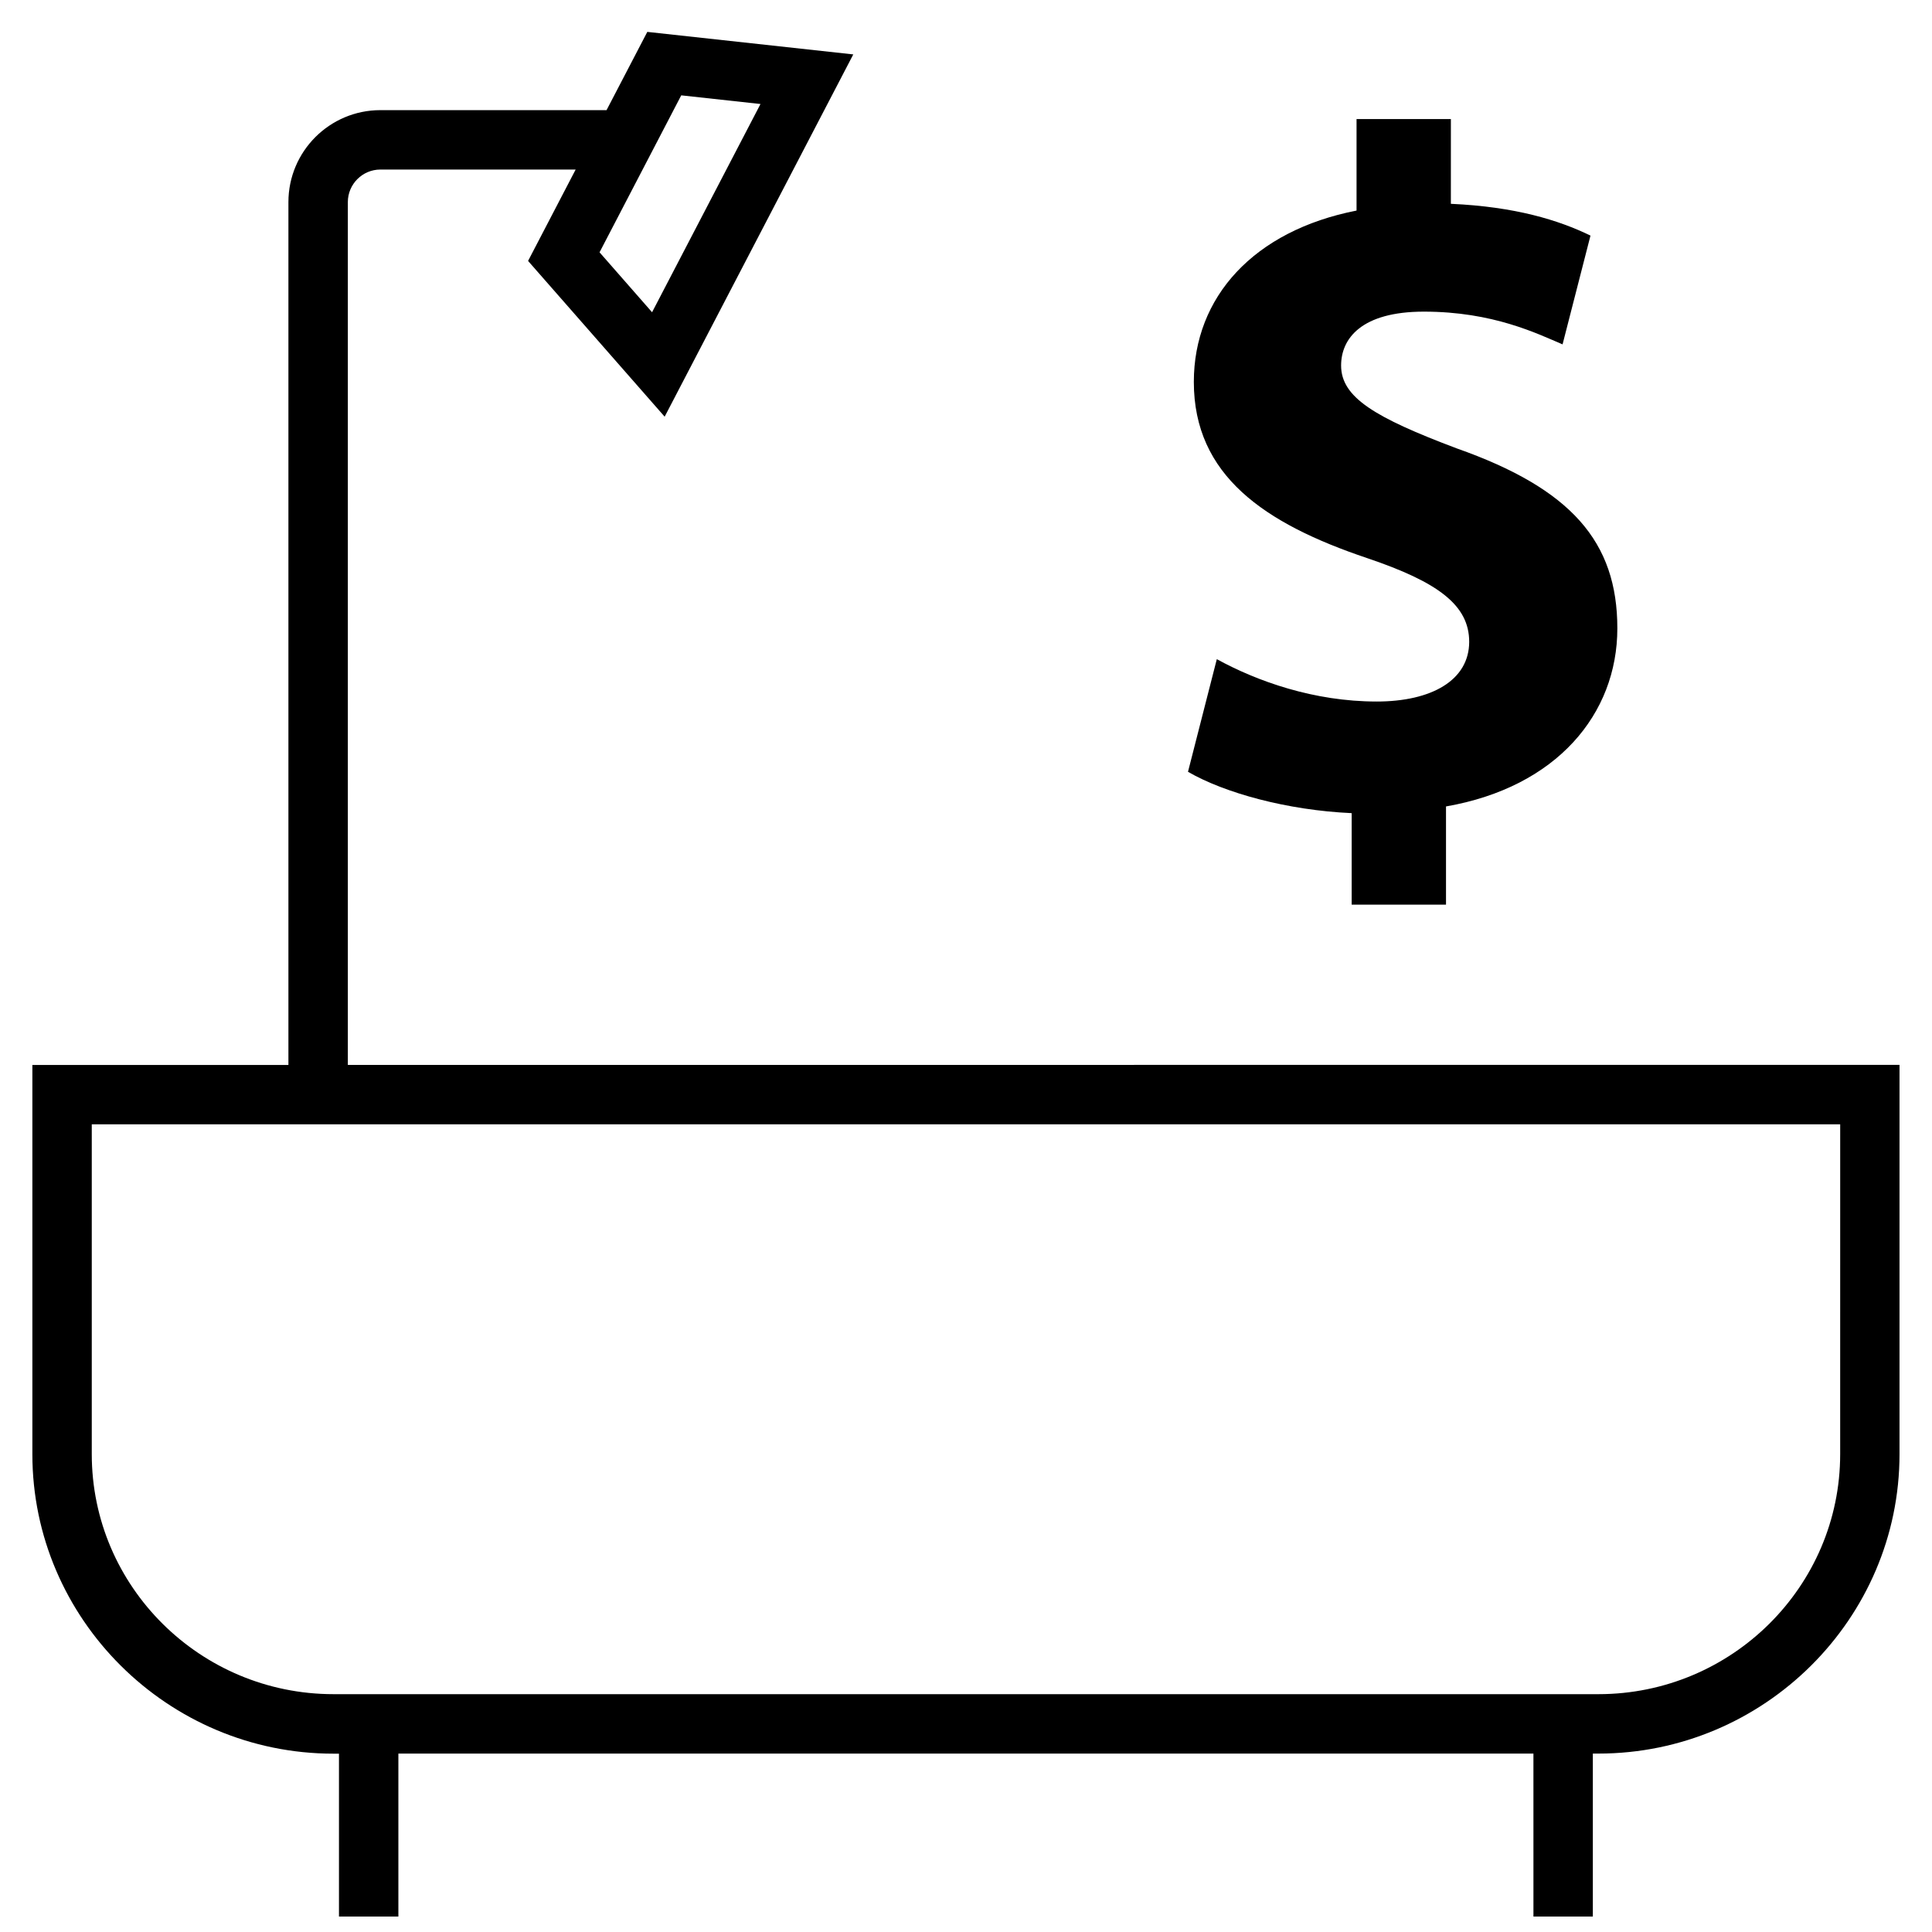 <?xml version="1.0" encoding="UTF-8"?>
<!-- Uploaded to: SVG Repo, www.svgrepo.com, Generator: SVG Repo Mixer Tools -->
<svg width="800px" height="800px" version="1.1" viewBox="144 144 512 512" xmlns="http://www.w3.org/2000/svg">
 <defs>
  <clipPath id="a">
   <path d="m152 152h496v499.9h-496z"/>
  </clipPath>
 </defs>
 <path d="m508.82 329.91c-16.594 0-31.645-5.352-42.352-11.227l-7.637 29.852c9.684 5.606 26.277 10.188 43.375 10.957v24.246h25v-26.023c29.332-5.102 45.406-24.496 45.406-47.199 0-22.953-12.234-37-42.602-47.703-21.68-8.172-30.605-13.508-30.605-21.945 0-7.133 5.367-14.281 21.945-14.281 18.375 0 30.102 5.871 36.746 8.676l7.398-28.828c-8.422-4.094-19.902-7.652-37-8.422l0.004-22.457h-25v24.246c-27.301 5.352-43.121 22.953-43.121 45.406 0 24.75 18.641 37.52 45.926 46.695 18.879 6.375 27.047 12.5 27.047 22.199-0.031 10.188-9.984 15.809-24.531 15.809z"/>
 <g clip-path="url(#a)">
  <path d="m236.18 197.56c0-4.754 3.871-8.629 8.629-8.629h51.746l-12.609 24.215 36.195 41.281 49.988-96.008-54.586-5.969-10.801 20.738h-59.938c-13.445 0-24.371 10.926-24.371 24.371v228.67h-67.855v103.16c0 43.641 35.914 79.352 79.805 79.352h1.449v43.164h15.742v-43.188h300.8l0.004 43.188h15.742v-43.188h1.465c43.895 0 79.805-35.707 79.805-79.352v-103.16l-411.21 0.004zm88.355-28.293 21.004 2.297-28.734 55.184-13.918-15.883zm307.13 360.1c0 35.078-28.75 63.605-64.062 63.605h-335.22c-35.328 0-64.062-28.527-64.062-63.605v-87.41h463.35z"/>
 </g>
</svg>
